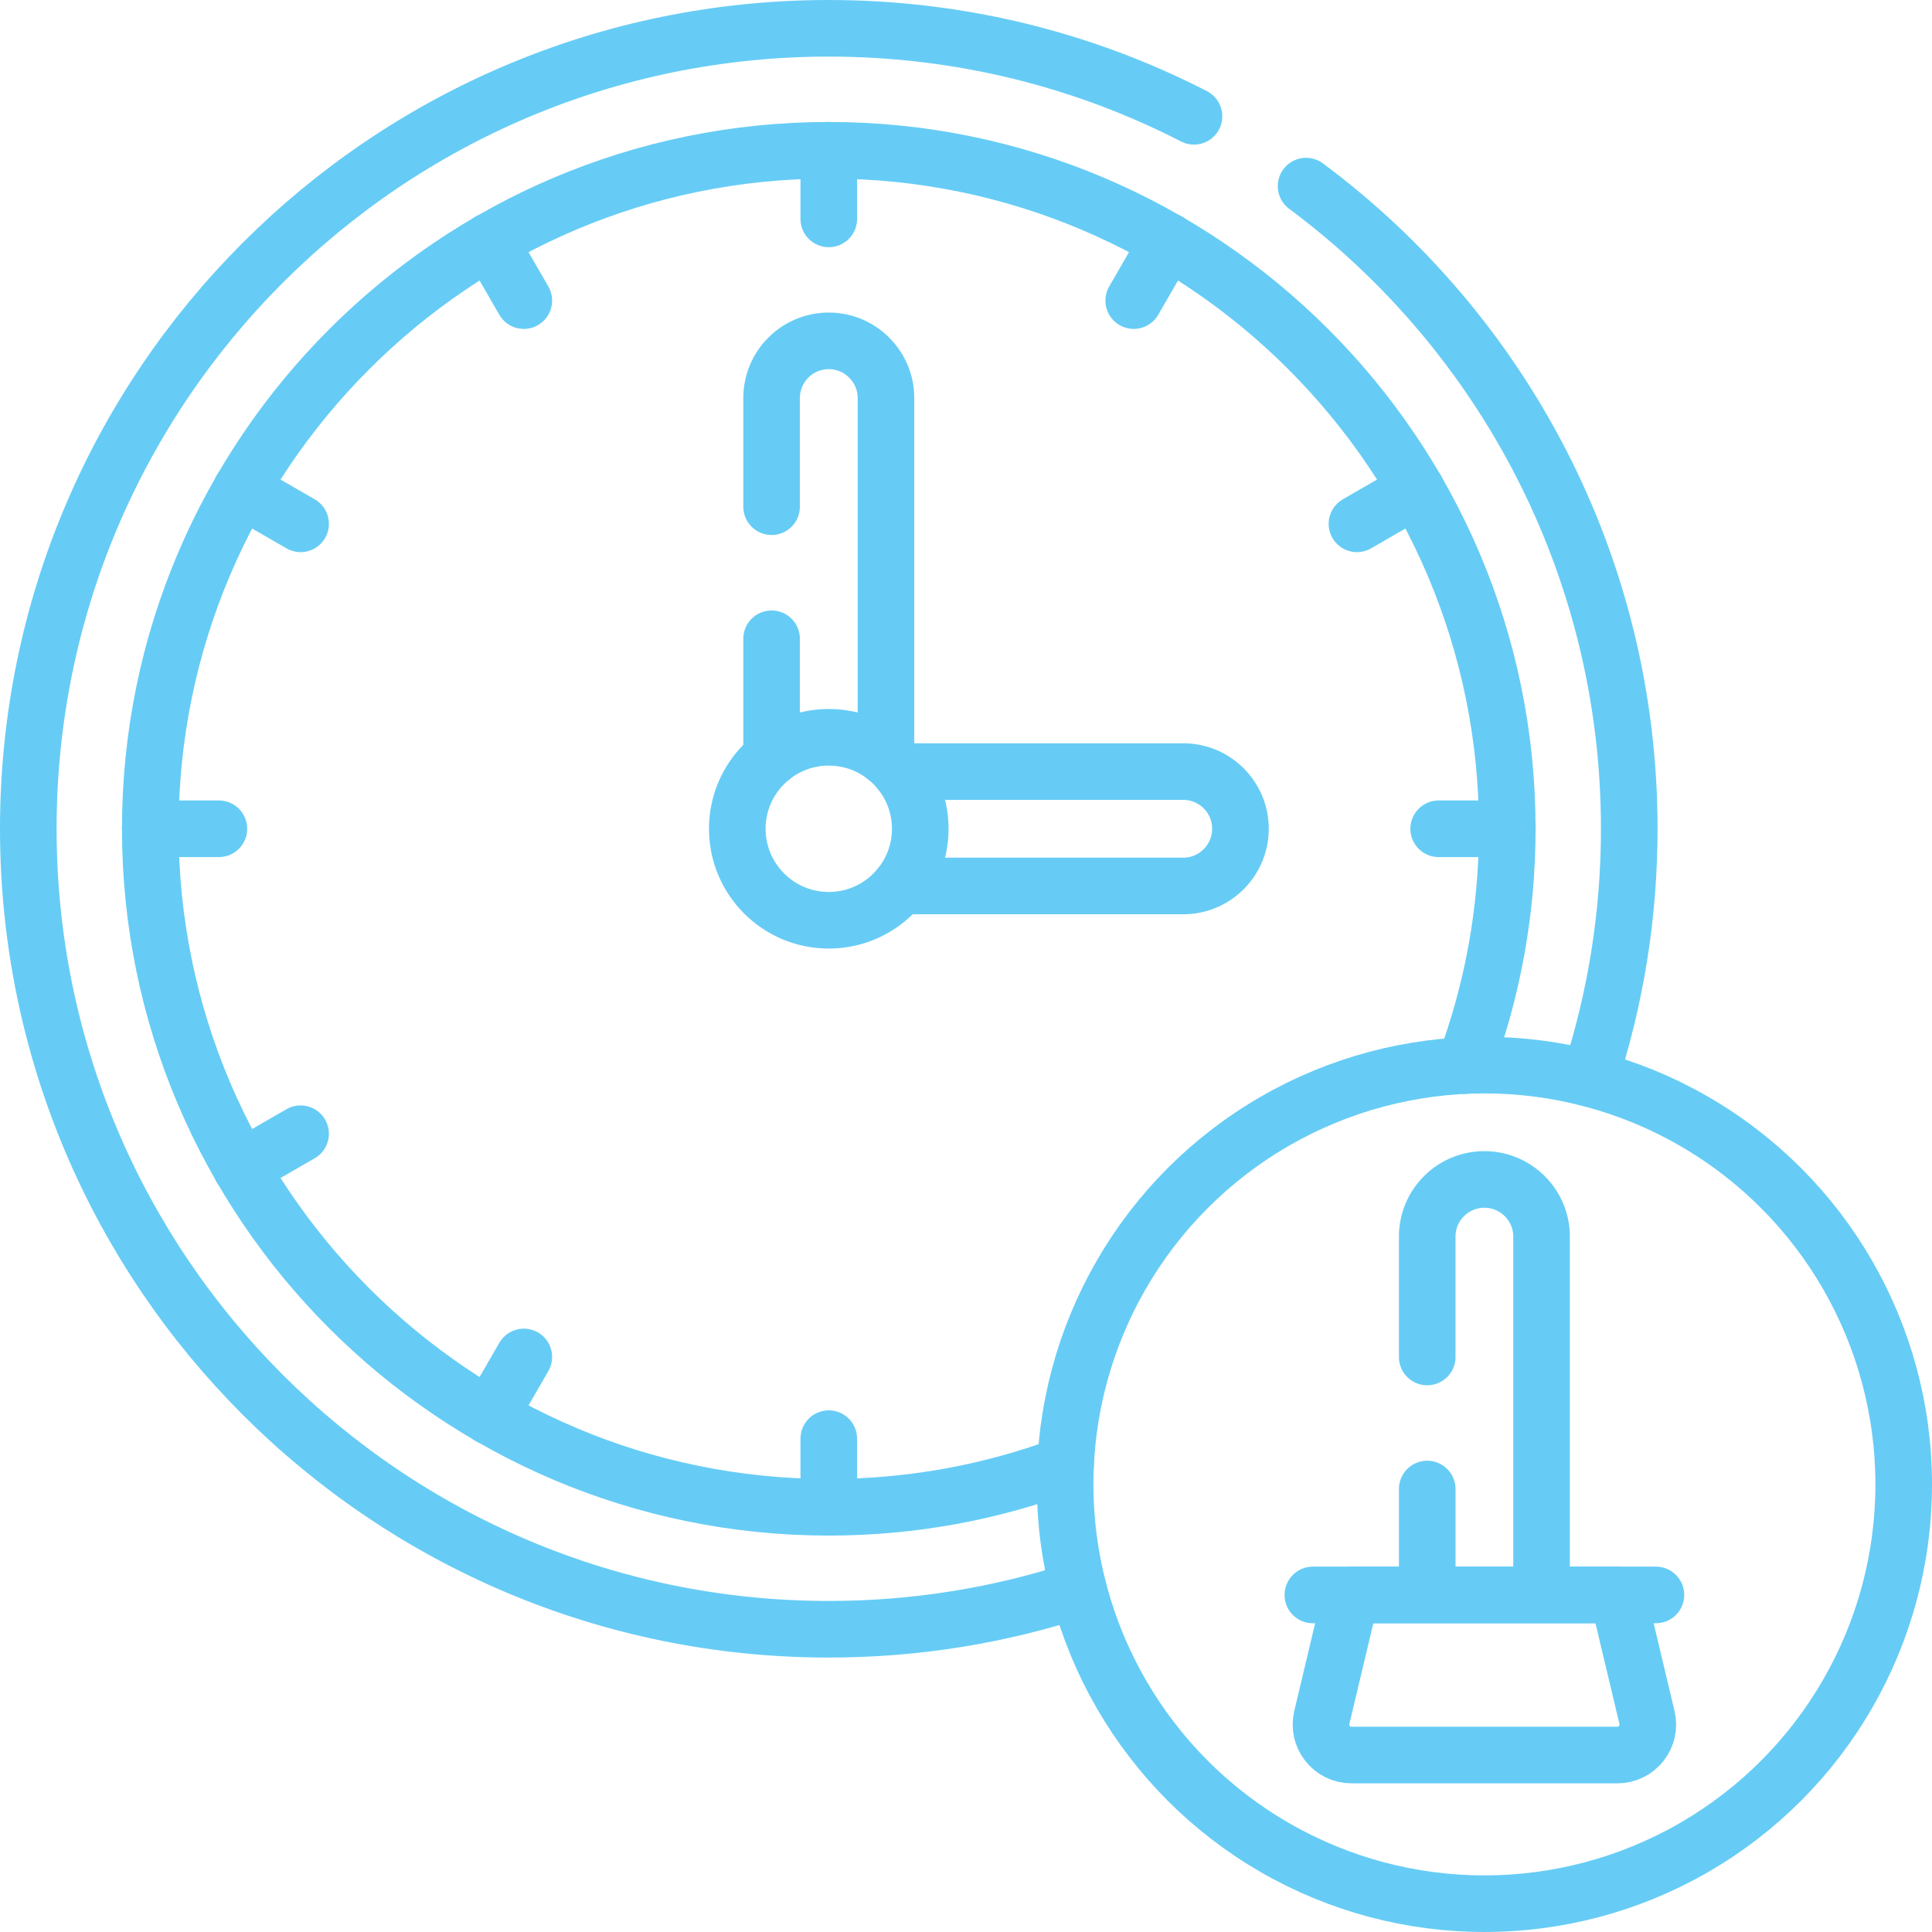 <svg xmlns="http://www.w3.org/2000/svg" version="1.1" xmlns:xlink="http://www.w3.org/1999/xlink" width="512" height="512" x="0" y="0" viewBox="0 0 512 512" style="enable-background:new 0 0 512 512" xml:space="preserve" class=""><g><path d="M238.554 204.482h75.025c8.364 0 15.152 6.788 15.152 15.152 0 4.182-1.697 7.97-4.445 10.708a15.068 15.068 0 0 1-10.708 4.445h-75.025" style="stroke-width:15;stroke-linecap:round;stroke-linejoin:round;stroke-miterlimit:10;" fill="none" stroke="#66ccf5" stroke-width="15" stroke-linecap="round" stroke-linejoin="round" stroke-miterlimit="10" data-original="#000000" opacity="1" class=""></path><circle cx="219.634" cy="219.634" r="24.244" style="stroke-width:15;stroke-linecap:round;stroke-linejoin:round;stroke-miterlimit:10;" fill="none" stroke="#66ccf5" stroke-width="15" stroke-linecap="round" stroke-linejoin="round" stroke-miterlimit="10" data-original="#000000" opacity="1" class=""></circle><path d="M316.42 30.82C287.4 15.91 254.5 7.5 219.63 7.5 102.48 7.5 7.5 102.48 7.5 219.63c0 117.16 94.98 212.14 212.13 212.14 23.11 0 45.34-3.69 66.16-10.52M346.12 49.32c51.98 38.66 85.65 100.56 85.65 170.31 0 23.11-3.69 45.34-10.52 66.16" style="stroke-width:15;stroke-linecap:round;stroke-linejoin:round;stroke-miterlimit:10;" fill="none" stroke="#66ccf5" stroke-width="15" stroke-linecap="round" stroke-linejoin="round" stroke-miterlimit="10" data-original="#000000" opacity="1" class=""></path><path d="M388.139 282.385c7.314-19.547 11.304-40.689 11.304-62.751 0-99.147-80.661-179.809-179.809-179.809S39.825 120.487 39.825 219.634s80.661 179.809 179.809 179.809c22.062 0 43.205-3.99 62.751-11.304" style="stroke-width:15;stroke-linecap:round;stroke-linejoin:round;stroke-miterlimit:10;" fill="none" stroke="#66ccf5" stroke-width="15" stroke-linecap="round" stroke-linejoin="round" stroke-miterlimit="10" data-original="#000000" opacity="1" class=""></path><path d="M204.48 134.28v-28.79c0-8.37 6.79-15.16 15.15-15.16 4.19 0 7.97 1.7 10.71 4.45 2.75 2.74 4.45 6.52 4.45 10.71v95.22M204.48 200.71v-31.43M219.634 39.825v18.183M219.634 381.26v18.183M129.73 63.915l9.091 15.747M63.915 129.73l15.747 9.091M39.825 219.634h18.183M63.915 309.539l15.747-9.092M129.73 375.353l9.091-15.747M399.443 219.634H381.26M375.353 129.73l-15.747 9.091M309.539 63.915l-9.092 15.747" style="stroke-width:15;stroke-linecap:round;stroke-linejoin:round;stroke-miterlimit:10;" fill="none" stroke="#66ccf5" stroke-width="15" stroke-linecap="round" stroke-linejoin="round" stroke-miterlimit="10" data-original="#000000" opacity="1" class=""></path><circle cx="393.382" cy="393.382" r="111.118" style="stroke-width:15;stroke-linecap:round;stroke-linejoin:round;stroke-miterlimit:10;" fill="none" stroke="#66ccf5" stroke-width="15" stroke-linecap="round" stroke-linejoin="round" stroke-miterlimit="10" data-original="#000000" opacity="1" class=""></circle><path d="M378.23 394.61v28.07h30.3v-94.96c0-4.18-1.69-7.97-4.44-10.71a15.067 15.067 0 0 0-10.71-4.44c-8.37 0-15.15 6.78-15.15 15.15v31.89M347.925 422.677h90.914" style="stroke-width:15;stroke-linecap:round;stroke-linejoin:round;stroke-miterlimit:10;" fill="none" stroke="#66ccf5" stroke-width="15" stroke-linecap="round" stroke-linejoin="round" stroke-miterlimit="10" data-original="#000000" opacity="1" class=""></path><path d="M428.738 422.677h-70.711l-7.732 32.474c-1.209 5.078 2.641 9.953 7.862 9.953h70.452c5.22 0 9.071-4.875 7.862-9.953l-7.733-32.474z" style="stroke-width:15;stroke-linecap:round;stroke-linejoin:round;stroke-miterlimit:10;" fill="none" stroke="#66ccf5" stroke-width="15" stroke-linecap="round" stroke-linejoin="round" stroke-miterlimit="10" data-original="#000000" opacity="1" class=""></path></g></svg>